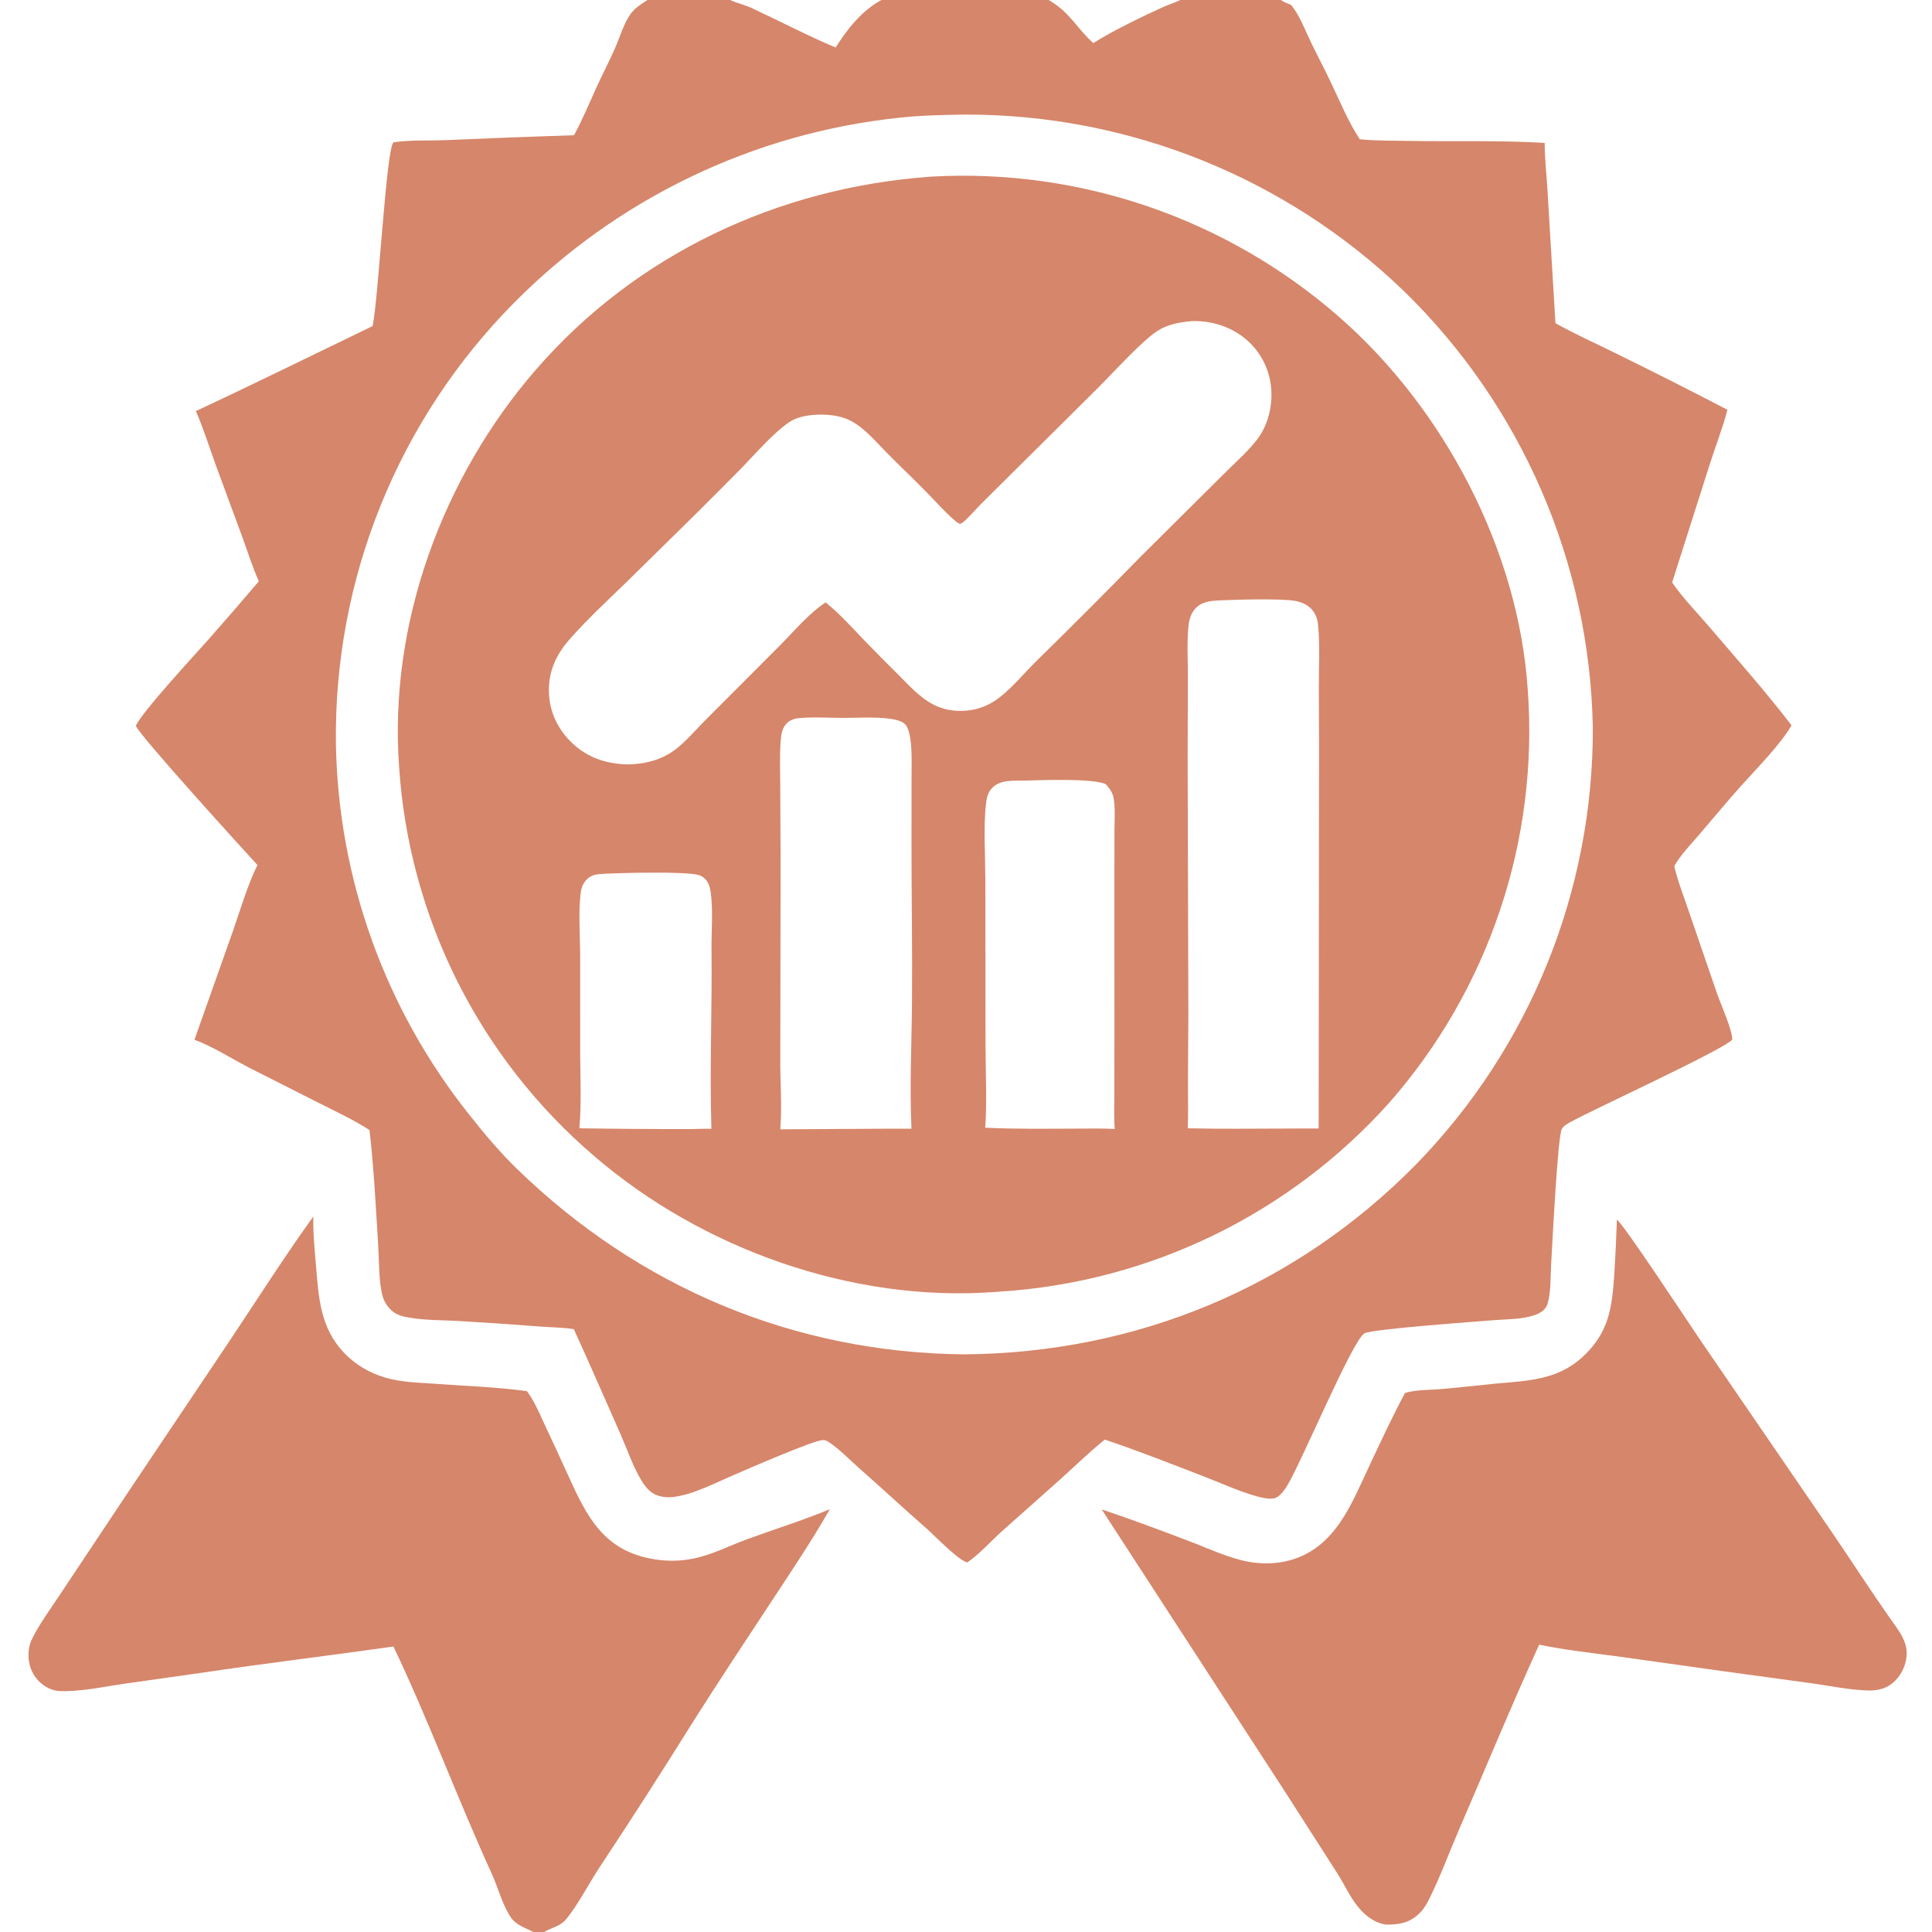 <svg width="64" height="64" viewBox="0 0 64 64" fill="none" xmlns="http://www.w3.org/2000/svg">
<g clip-path="url(#clip0_447_3344)">
<path d="M53.562 40.402C53.781 40.546 55.973 43.876 56.332 44.403L60.682 50.754C61.328 51.699 61.947 52.664 62.605 53.601C62.91 54.036 63.252 54.422 63.14 54.992C63.076 55.317 62.88 55.644 62.598 55.825C62.394 55.958 62.142 56.004 61.902 56C61.293 55.987 60.658 55.852 60.054 55.767L57.014 55.351L53.626 54.876C52.748 54.758 51.855 54.662 50.987 54.482C50.064 56.509 49.213 58.571 48.329 60.616C48.008 61.359 47.724 62.135 47.367 62.861C47.279 63.041 47.182 63.218 47.04 63.362C46.713 63.69 46.388 63.753 45.943 63.756C45.896 63.75 45.85 63.745 45.804 63.734C45.47 63.654 45.184 63.416 44.974 63.152C44.718 62.831 44.534 62.428 44.315 62.079L42.611 59.419L36.496 50.002C37.471 50.327 38.44 50.69 39.401 51.056C40.031 51.295 40.696 51.615 41.361 51.736C41.825 51.82 42.321 51.807 42.775 51.673C44.256 51.239 44.78 49.79 45.377 48.525C45.753 47.728 46.126 46.919 46.544 46.143C46.908 46.035 47.321 46.049 47.7 46.018C48.297 45.968 48.892 45.898 49.489 45.84C50.59 45.735 51.59 45.733 52.446 44.931C53.303 44.128 53.401 43.32 53.477 42.199C53.513 41.6 53.542 41.001 53.562 40.402Z" fill="#D6866A"/>
<path d="M13.034 54.543C10.906 54.845 8.773 55.101 6.646 55.418L4.061 55.784C3.455 55.874 2.829 56.007 2.216 56.02C1.896 56.028 1.705 56.012 1.433 55.816C1.174 55.628 1.01 55.354 0.96 55.039C0.921 54.795 0.95 54.516 1.06 54.294C1.323 53.761 1.707 53.255 2.031 52.757L4.291 49.36L7.645 44.359C8.548 43.002 9.428 41.622 10.379 40.298C10.368 40.849 10.422 41.39 10.468 41.938C10.557 43.011 10.614 43.995 11.403 44.819C11.779 45.212 12.239 45.479 12.759 45.634C13.292 45.793 13.862 45.799 14.414 45.84C15.423 45.914 16.452 45.946 17.455 46.084C17.462 46.094 17.47 46.104 17.478 46.115C17.711 46.436 17.869 46.819 18.036 47.177C18.301 47.74 18.562 48.305 18.819 48.871C19.445 50.255 20.007 51.38 21.661 51.65C22.107 51.726 22.563 51.717 23.006 51.623C23.594 51.498 24.167 51.202 24.732 50.995C25.647 50.659 26.59 50.368 27.489 49.995C26.899 51.029 26.226 52.032 25.571 53.026C24.696 54.354 23.816 55.681 22.966 57.024C21.944 58.663 20.9 60.288 19.834 61.899C19.502 62.407 19.126 63.128 18.758 63.572C18.548 63.825 18.285 63.841 18.029 64H17.666C17.413 63.865 17.102 63.774 16.932 63.529C16.643 63.112 16.501 62.528 16.288 62.063C15.152 59.581 14.209 57.009 13.034 54.543Z" fill="#D6866A"/>
<path d="M21.448 0H24.188H29.198H34.739H39.1H42.431C42.526 0.071 42.656 0.113 42.765 0.16C43.055 0.506 43.224 0.981 43.42 1.386C43.646 1.854 43.891 2.313 44.113 2.783C44.401 3.392 44.673 4.052 45.046 4.614C45.584 4.667 46.136 4.659 46.677 4.668C48.172 4.693 49.678 4.645 51.17 4.734C51.167 5.265 51.236 5.812 51.265 6.345L51.526 10.706C52.162 11.064 52.842 11.366 53.496 11.69C54.746 12.303 55.989 12.931 57.223 13.575C57.07 14.173 56.832 14.769 56.644 15.36L55.391 19.295C55.736 19.799 56.198 20.27 56.596 20.735C57.522 21.818 58.48 22.897 59.347 24.027C58.986 24.66 58.175 25.474 57.67 26.039C57.201 26.566 56.75 27.107 56.291 27.644C56.01 27.974 55.675 28.314 55.462 28.691C55.582 29.208 55.785 29.717 55.955 30.22L56.882 32.922C57.003 33.265 57.391 34.131 57.383 34.441C57.065 34.786 52.754 36.764 52.059 37.15C51.95 37.211 51.787 37.29 51.734 37.404C51.596 37.699 51.421 41.235 51.382 41.91C51.358 42.314 51.382 42.816 51.261 43.2C51.197 43.405 50.999 43.512 50.807 43.575C50.396 43.709 49.896 43.699 49.464 43.734C48.923 43.779 45.456 44.025 45.202 44.167C44.796 44.395 43.093 48.495 42.63 49.23C42.544 49.366 42.416 49.549 42.263 49.615C42.096 49.687 41.804 49.614 41.631 49.567C41.066 49.411 40.511 49.154 39.964 48.943C38.851 48.513 37.729 48.068 36.598 47.688C36.092 48.096 35.615 48.56 35.133 48.996L33.205 50.711C32.831 51.047 32.457 51.472 32.047 51.756C31.778 51.721 30.941 50.852 30.709 50.648C29.944 49.977 29.198 49.286 28.435 48.612C28.121 48.334 27.795 47.991 27.444 47.763C27.386 47.725 27.336 47.708 27.265 47.705C26.985 47.694 24.767 48.664 24.34 48.847C23.735 49.105 22.932 49.528 22.28 49.592C22.099 49.61 21.912 49.591 21.742 49.523C21.522 49.435 21.372 49.244 21.251 49.047C20.966 48.58 20.775 48.006 20.552 47.502C20.039 46.345 19.536 45.179 19.008 44.029C18.636 43.972 18.242 43.97 17.865 43.941C16.948 43.87 16.03 43.808 15.112 43.755C14.647 43.731 14.171 43.737 13.71 43.671C13.488 43.639 13.216 43.601 13.034 43.463C12.86 43.33 12.734 43.145 12.673 42.935C12.546 42.488 12.556 41.677 12.524 41.173C12.445 39.933 12.385 38.667 12.239 37.433C11.708 37.092 11.12 36.818 10.557 36.534L8.314 35.4C7.72 35.1 7.052 34.663 6.441 34.444L7.723 30.823C7.948 30.183 8.225 29.244 8.53 28.658C8.084 28.17 4.604 24.351 4.502 24.044C4.679 23.607 6.485 21.66 6.913 21.175C7.472 20.541 8.028 19.901 8.574 19.256C8.371 18.801 8.219 18.318 8.049 17.85L7.135 15.371C6.924 14.787 6.739 14.187 6.488 13.618C8.449 12.702 10.394 11.742 12.344 10.801C12.538 9.878 12.789 5.002 13.03 4.716C13.591 4.629 14.224 4.666 14.793 4.641C16.201 4.579 17.608 4.525 19.016 4.479C19.288 3.98 19.507 3.448 19.743 2.931C19.943 2.493 20.164 2.064 20.361 1.626C20.527 1.255 20.649 0.807 20.881 0.474C21.025 0.267 21.241 0.136 21.448 0ZM31.983 3.796C31.259 3.805 30.533 3.821 29.812 3.897C24.971 4.402 20.455 6.568 17.031 10.028C15.123 11.953 13.619 14.239 12.605 16.753C11.591 19.267 11.089 21.957 11.128 24.667C11.211 29.131 12.765 33.441 15.549 36.931C16.043 37.557 16.559 38.17 17.131 38.726C21.171 42.65 26.312 44.813 31.948 44.865C37.653 44.816 42.913 42.64 46.919 38.562C50.687 34.691 52.785 29.497 52.764 24.095C52.662 18.641 50.413 13.447 46.505 9.641C42.606 5.882 37.398 3.787 31.983 3.796ZM24.188 0C24.417 0.107 24.667 0.157 24.896 0.264C25.828 0.697 26.732 1.175 27.681 1.574C28.07 0.958 28.551 0.35 29.198 0H24.188ZM34.739 0C35.464 0.423 35.646 0.916 36.217 1.427C36.856 1.021 37.851 0.542 38.547 0.226C38.727 0.144 38.925 0.088 39.1 0H34.739Z" fill="#D6866A"/>
<path d="M30.772 5.857C30.796 5.854 30.82 5.853 30.843 5.851C35.782 5.572 40.634 7.24 44.358 10.497C47.834 13.532 50.31 18.236 50.61 22.867C50.789 25.333 50.476 27.809 49.689 30.153C48.903 32.497 47.658 34.661 46.029 36.52C42.716 40.223 38.079 42.474 33.12 42.786C33.071 42.79 33.022 42.794 32.972 42.798C28.234 43.151 23.268 41.38 19.686 38.299C17.805 36.692 16.264 34.725 15.153 32.514C14.043 30.302 13.387 27.891 13.222 25.422C12.869 20.672 14.655 15.811 17.761 12.236C21.076 8.42 25.76 6.228 30.772 5.857ZM39.478 10.638C39.07 10.675 38.683 10.74 38.331 10.968C37.824 11.297 36.84 12.383 36.356 12.865L32.478 16.714C32.367 16.825 31.94 17.314 31.828 17.346C31.759 17.366 31.675 17.279 31.627 17.239C31.291 16.956 30.985 16.601 30.676 16.287C30.257 15.861 29.824 15.45 29.403 15.026C29.033 14.654 28.639 14.17 28.164 13.93C27.823 13.758 27.393 13.718 27.018 13.74C26.723 13.756 26.388 13.818 26.141 13.986C25.618 14.344 25.017 15.037 24.57 15.499C24.067 16.009 23.562 16.516 23.054 17.02L20.74 19.296C20.113 19.903 19.456 20.512 18.879 21.166C18.403 21.705 18.139 22.297 18.188 23.028C18.232 23.691 18.554 24.278 19.056 24.707C19.562 25.14 20.162 25.311 20.817 25.323C21.288 25.306 21.721 25.224 22.134 24.986C22.6 24.717 22.96 24.265 23.335 23.888L25.828 21.389C26.297 20.918 26.795 20.319 27.349 19.956C27.816 20.33 28.212 20.773 28.623 21.204C28.995 21.588 29.371 21.968 29.751 22.344C30.101 22.693 30.457 23.096 30.898 23.329C31.261 23.521 31.657 23.58 32.062 23.536C32.448 23.494 32.799 23.345 33.105 23.108C33.548 22.765 33.944 22.279 34.346 21.884C35.502 20.752 36.645 19.607 37.775 18.45L40.471 15.77C40.846 15.391 41.276 15.018 41.609 14.604C42.012 14.102 42.176 13.417 42.101 12.783C42.064 12.468 41.966 12.163 41.81 11.887C41.654 11.61 41.445 11.368 41.194 11.174C40.702 10.796 40.096 10.618 39.478 10.638ZM40.378 19.889C40.088 19.908 39.811 19.927 39.599 20.156C39.452 20.316 39.391 20.531 39.37 20.742C39.315 21.279 39.35 21.845 39.35 22.386L39.342 25.099L39.366 33.6L39.352 35.936C39.35 36.414 39.369 36.899 39.345 37.376C40.442 37.402 41.541 37.387 42.638 37.385C42.986 37.385 43.334 37.38 43.682 37.383L43.693 26.901C43.699 25.531 43.697 24.16 43.688 22.79C43.685 22.097 43.73 21.361 43.66 20.674C43.639 20.476 43.559 20.285 43.414 20.145C43.282 20.017 43.101 19.944 42.922 19.909C42.465 19.818 40.897 19.865 40.378 19.889ZM26.388 23.798C26.221 23.834 26.094 23.896 25.996 24.042C25.891 24.198 25.872 24.396 25.858 24.58C25.824 25.052 25.845 25.537 25.846 26.01L25.858 28.497L25.848 35.061C25.84 35.834 25.912 36.643 25.847 37.41L29.492 37.389L30.194 37.389C30.129 36.012 30.2 34.576 30.211 33.194C30.225 31.449 30.194 29.703 30.195 27.958L30.196 25.897C30.196 25.479 30.214 25.052 30.176 24.637C30.159 24.459 30.112 24.113 29.979 23.987C29.857 23.871 29.621 23.827 29.461 23.807C28.957 23.744 28.414 23.782 27.904 23.781C27.404 23.78 26.885 23.74 26.388 23.798ZM33.938 25.858C33.569 25.865 33.125 25.817 32.852 26.117C32.706 26.276 32.679 26.466 32.657 26.673C32.579 27.385 32.64 28.412 32.641 29.161L32.647 34.633C32.647 35.463 32.7 36.552 32.636 37.357C33.649 37.406 34.666 37.39 35.679 37.387C36.094 37.388 36.515 37.375 36.929 37.398C36.896 37.038 36.912 36.672 36.913 36.311L36.917 34.519L36.916 28.97L36.919 27.449C36.921 27.117 36.947 26.755 36.888 26.427C36.855 26.247 36.747 26.107 36.628 25.973C36.166 25.777 34.511 25.844 33.938 25.858ZM19.831 28.957C19.637 28.98 19.497 29.043 19.376 29.204C19.282 29.329 19.248 29.466 19.231 29.619C19.16 30.257 19.214 30.937 19.218 31.581L19.219 34.924C19.223 35.733 19.265 36.57 19.192 37.376C20.427 37.395 21.663 37.404 22.898 37.402C23.12 37.398 23.344 37.386 23.566 37.394C23.506 35.42 23.591 33.438 23.57 31.463C23.564 30.844 23.625 30.183 23.545 29.572C23.523 29.4 23.477 29.231 23.35 29.107C23.278 29.038 23.199 28.997 23.102 28.976C22.604 28.869 20.761 28.913 20.158 28.938C20.049 28.943 19.94 28.949 19.831 28.957Z" fill="#D6866A"/>
</g>
<defs>
<clipPath id="clip0_447_3344">
<rect width="64" height="64" fill="white"/>
</clipPath>
</defs>
</svg>
